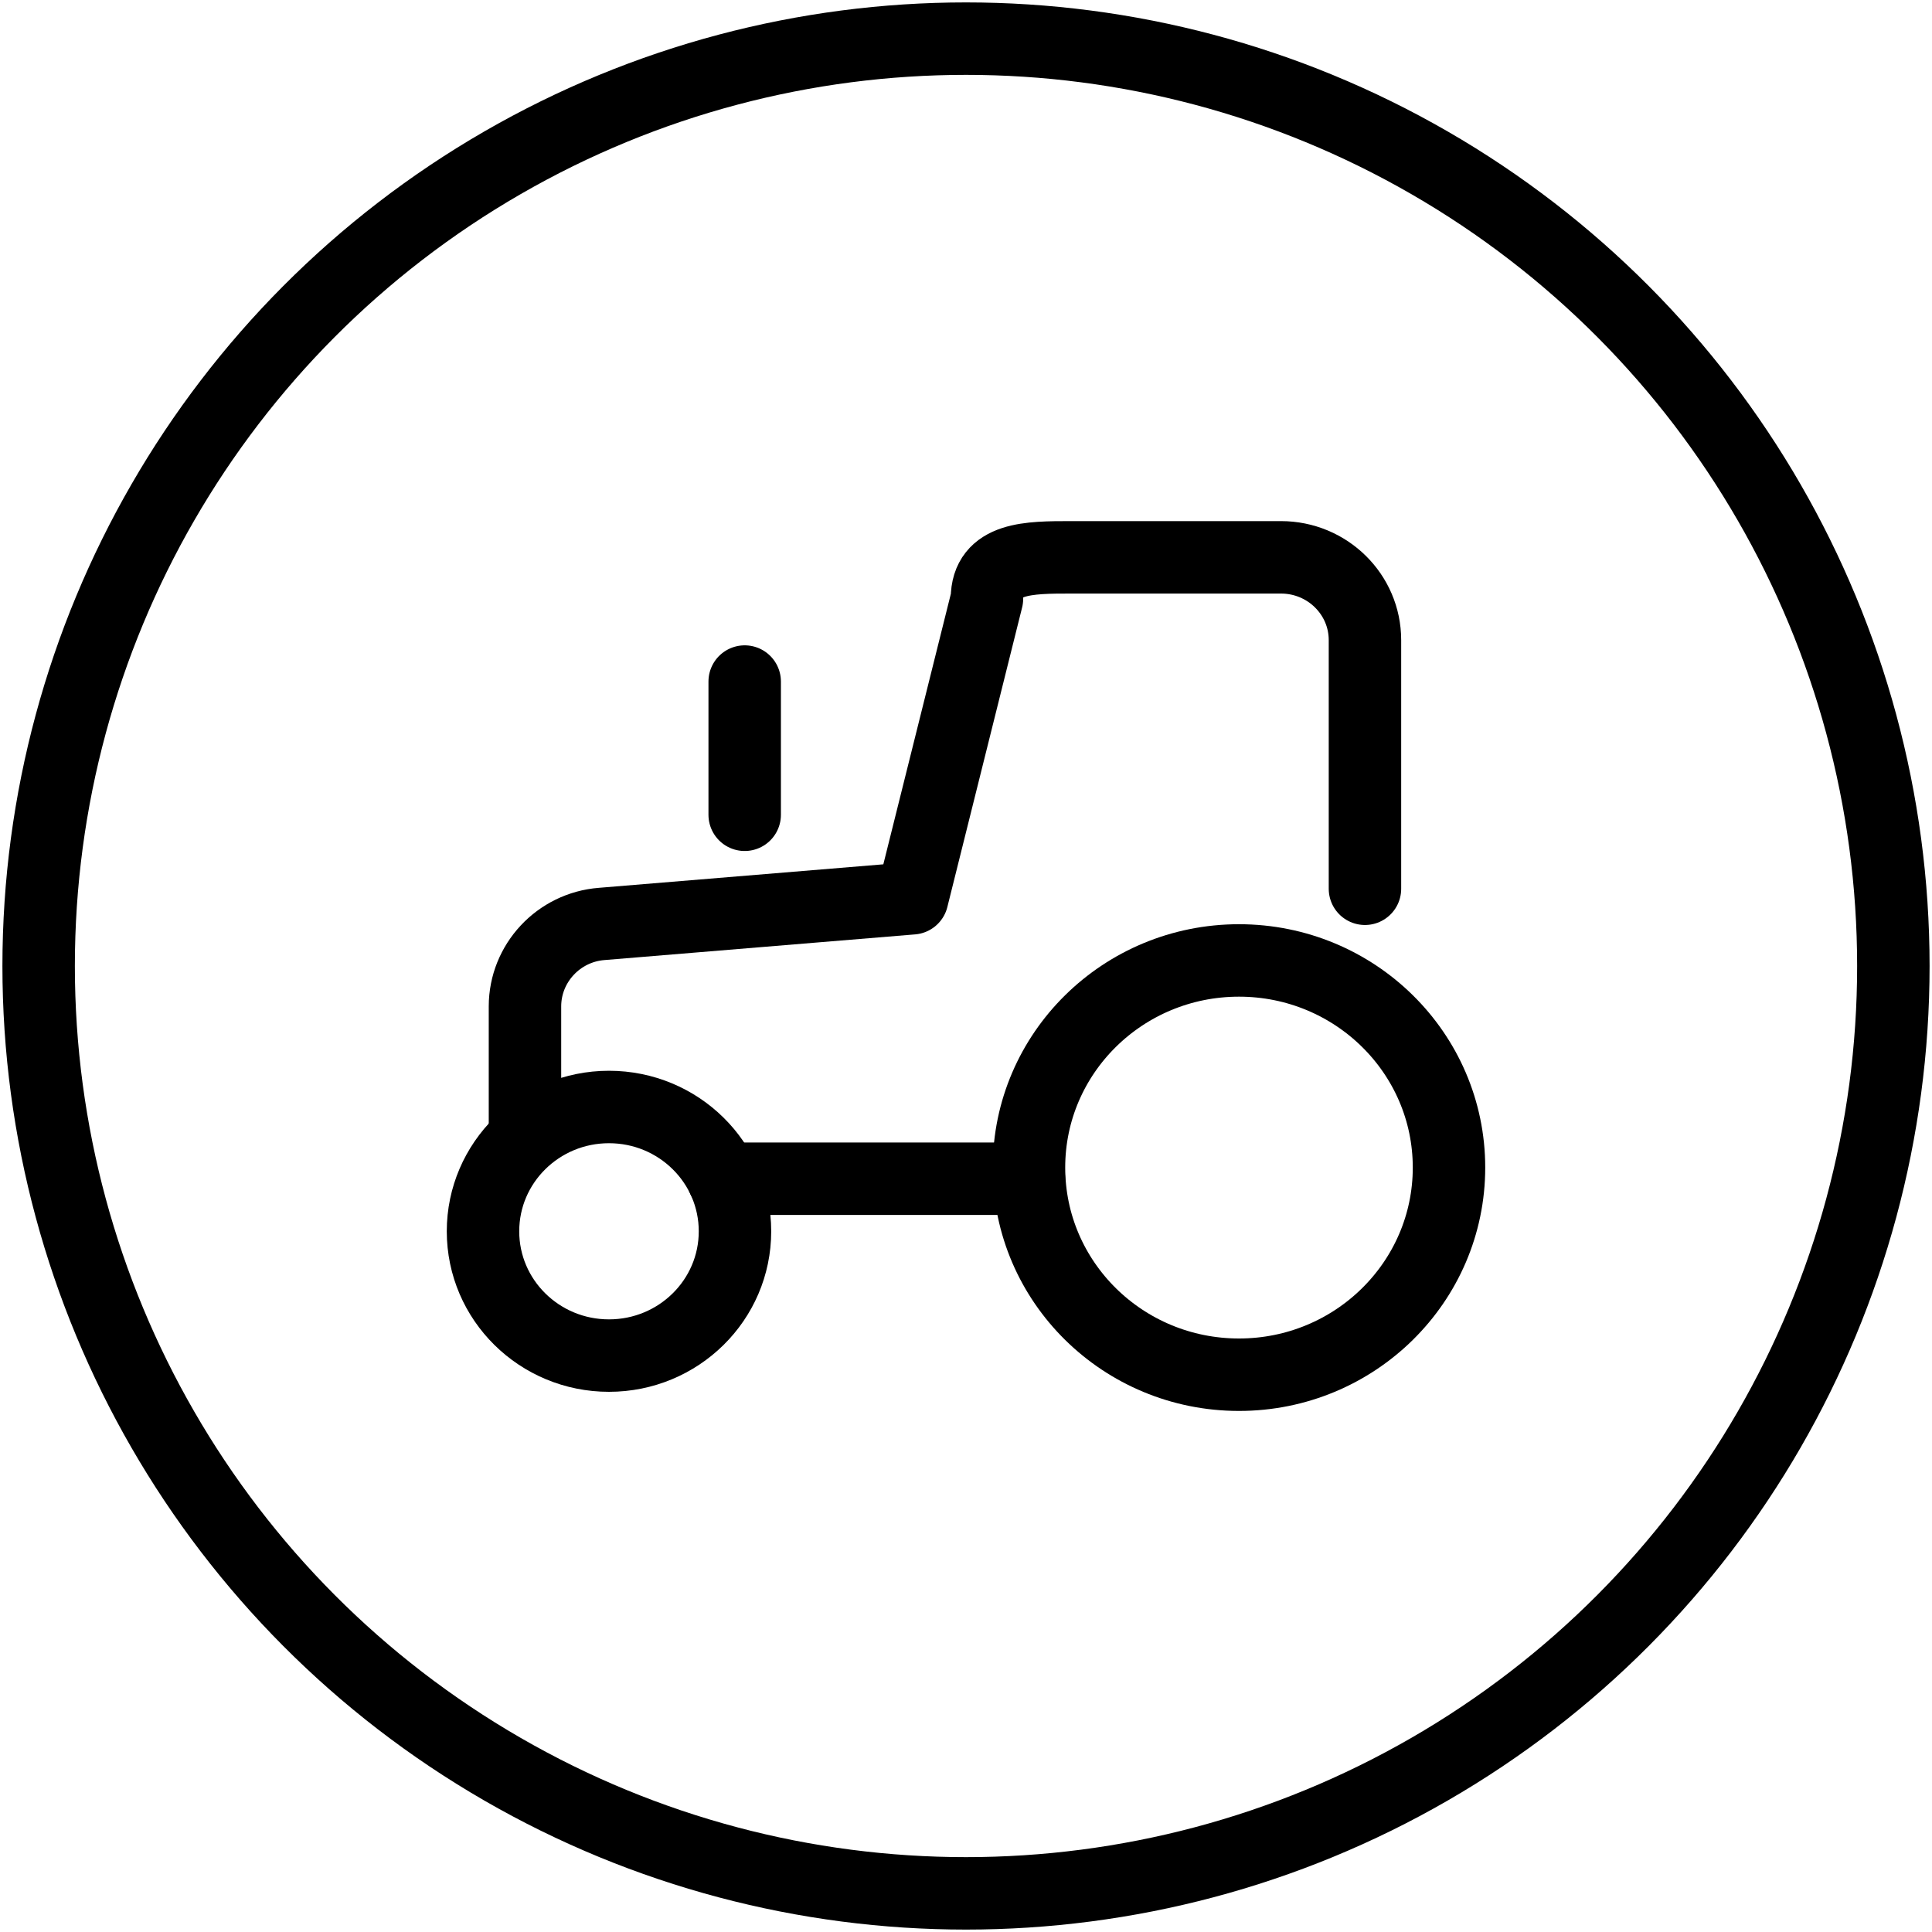 <svg width="40" height="40" viewBox="0 0 40 40" fill="none" xmlns="http://www.w3.org/2000/svg">
<circle cx="20" cy="20" r="19.2" stroke="black" stroke-width="1.5" stroke-linecap="round" stroke-linejoin="round"/>
<path fill-rule="evenodd" clip-rule="evenodd" d="M30 24.173C30 26.542 28.052 28.462 25.652 28.462C23.25 28.462 21.304 26.542 21.304 24.173C21.304 21.804 23.25 19.885 25.652 19.885C28.052 19.885 30 21.804 30 24.173Z" stroke="black" stroke-width="1.5" stroke-linecap="round" stroke-linejoin="round"/>
<path fill-rule="evenodd" clip-rule="evenodd" d="M15.217 25.493C15.217 26.915 14.049 28.066 12.608 28.066C11.168 28.066 10 26.915 10 25.493C10 24.071 11.168 22.919 12.608 22.919C14.049 22.919 15.217 24.071 15.217 25.493Z" stroke="black" stroke-width="1.5" stroke-linecap="round" stroke-linejoin="round"/>
<path d="M10.869 23.547V20.836C10.869 19.944 11.565 19.197 12.46 19.129L18.886 18.598L20.434 12.396C20.434 11.539 21.305 11.539 22.174 11.539H26.521C27.481 11.539 28.26 12.306 28.26 13.253V18.401" stroke="black" stroke-width="1.5" stroke-linecap="round" stroke-linejoin="round"/>
<path d="M21.304 24.404H14.972" stroke="black" stroke-width="1.5" stroke-linecap="round" stroke-linejoin="round"/>
<path d="M15.418 14.111V16.869" stroke="black" stroke-width="1.5" stroke-linecap="round" stroke-linejoin="round"/>
</svg>
